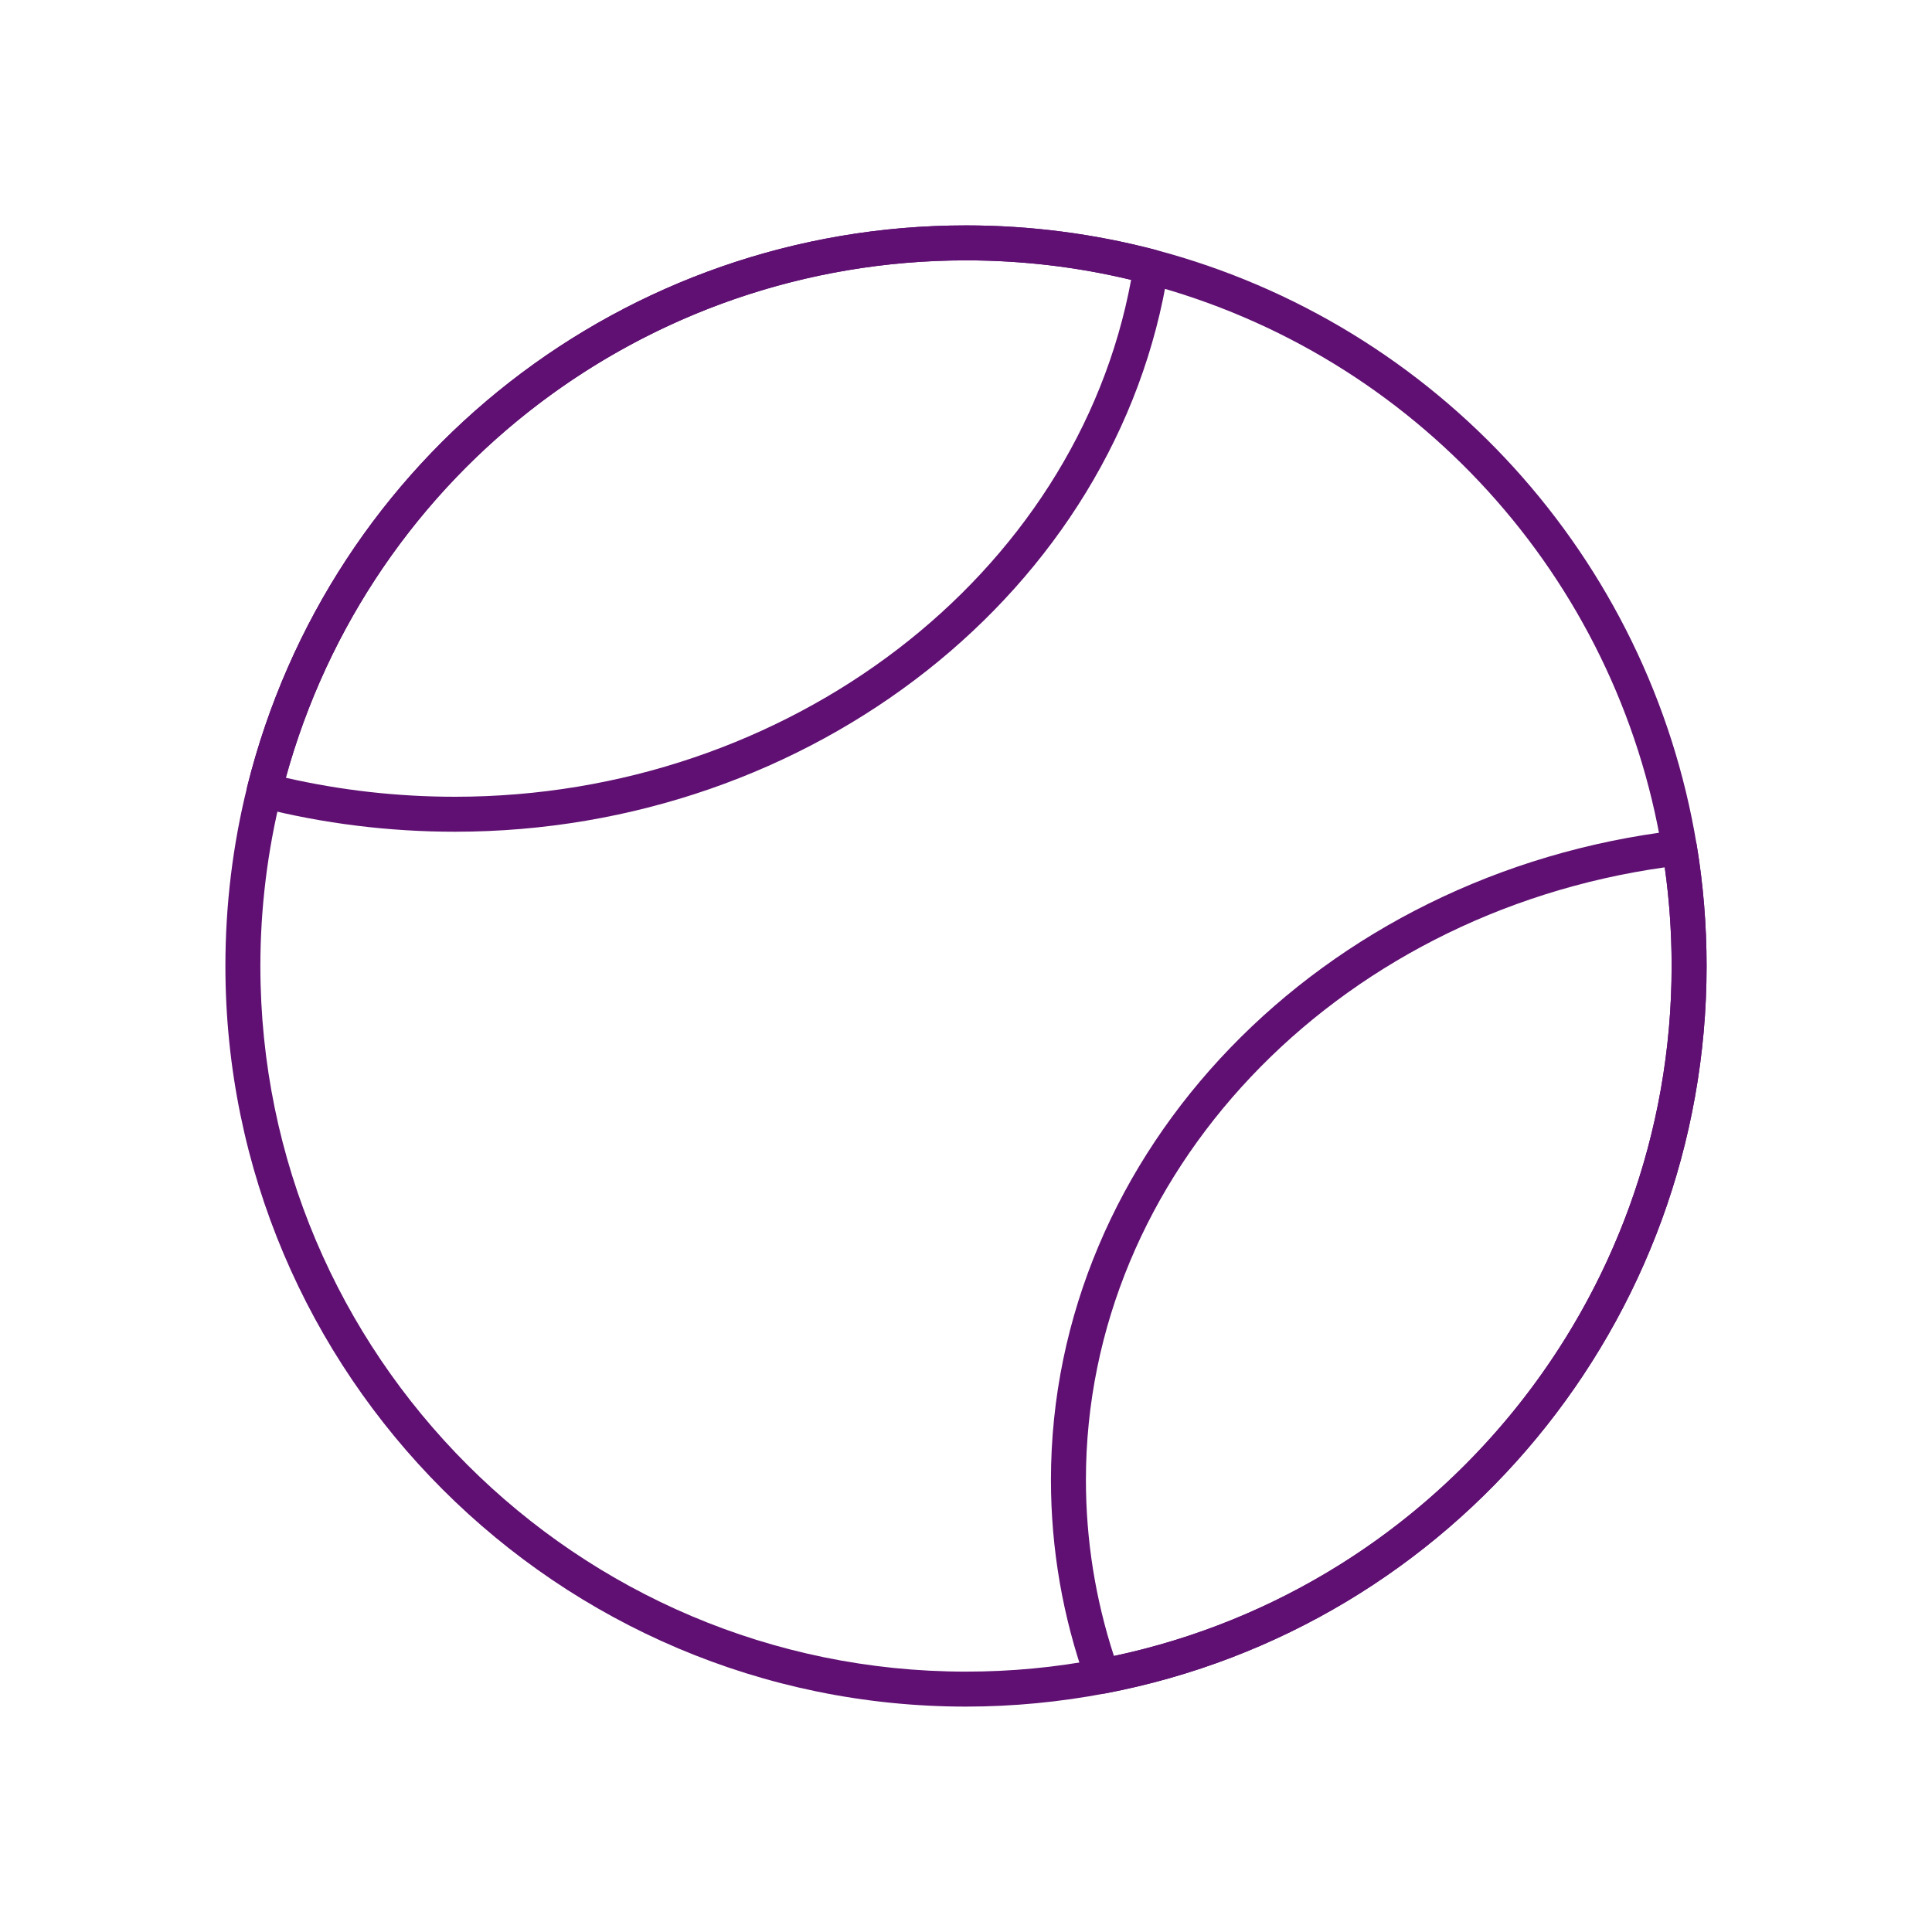 <svg width="30" height="30" viewBox="0 0 30 30" fill="none" xmlns="http://www.w3.org/2000/svg">
<path d="M15 26.5C8.66 26.5 3.5 21.34 3.5 15C3.5 14.056 3.614 13.118 3.84 12.211C5.119 7.082 9.708 3.5 15 3.5C15.998 3.5 16.988 3.629 17.943 3.88C22.313 5.034 25.611 8.661 26.346 13.12C26.448 13.732 26.5 14.366 26.5 15C26.5 20.515 22.576 25.263 17.168 26.294C16.46 26.429 15.73 26.5 15 26.5ZM15 4.043C9.958 4.043 5.586 7.455 4.369 12.341C4.154 13.207 4.043 14.1 4.043 15C4.043 21.042 8.958 25.957 15 25.957C15.695 25.957 16.391 25.892 17.066 25.761C22.219 24.779 25.957 20.254 25.957 15C25.957 14.395 25.908 13.792 25.81 13.209C25.111 8.96 21.969 5.507 17.805 4.406C16.896 4.165 15.953 4.043 15 4.043Z" fill="#5F1072"/>
<path d="M17.117 26.299C17.005 26.299 16.9 26.228 16.862 26.118C16.502 25.107 16.319 24.052 16.319 22.979C16.319 17.885 20.5 13.549 26.046 12.894C26.189 12.877 26.321 12.975 26.346 13.118C26.448 13.732 26.5 14.364 26.5 15C26.5 20.515 22.576 25.263 17.168 26.294C17.152 26.297 17.134 26.299 17.117 26.299ZM25.85 13.468C20.707 14.192 16.862 18.24 16.862 22.979C16.862 23.912 17.009 24.83 17.297 25.714C22.328 24.644 25.957 20.174 25.957 15C25.957 14.484 25.921 13.97 25.85 13.468Z" fill="#5F1072"/>
<path d="M7.066 12.915C6.039 12.915 5.021 12.789 4.038 12.539C3.893 12.503 3.804 12.354 3.84 12.209C5.119 7.082 9.708 3.5 15 3.5C15.998 3.5 16.988 3.629 17.943 3.88C18.077 3.917 18.164 4.047 18.142 4.185C17.365 9.161 12.604 12.915 7.066 12.915ZM4.438 12.077C5.295 12.273 6.177 12.372 7.066 12.372C12.247 12.372 16.713 8.938 17.564 4.346C16.729 4.145 15.867 4.043 15 4.043C10.049 4.043 5.744 7.334 4.438 12.077Z" fill="#5F1072"/>
</svg>
